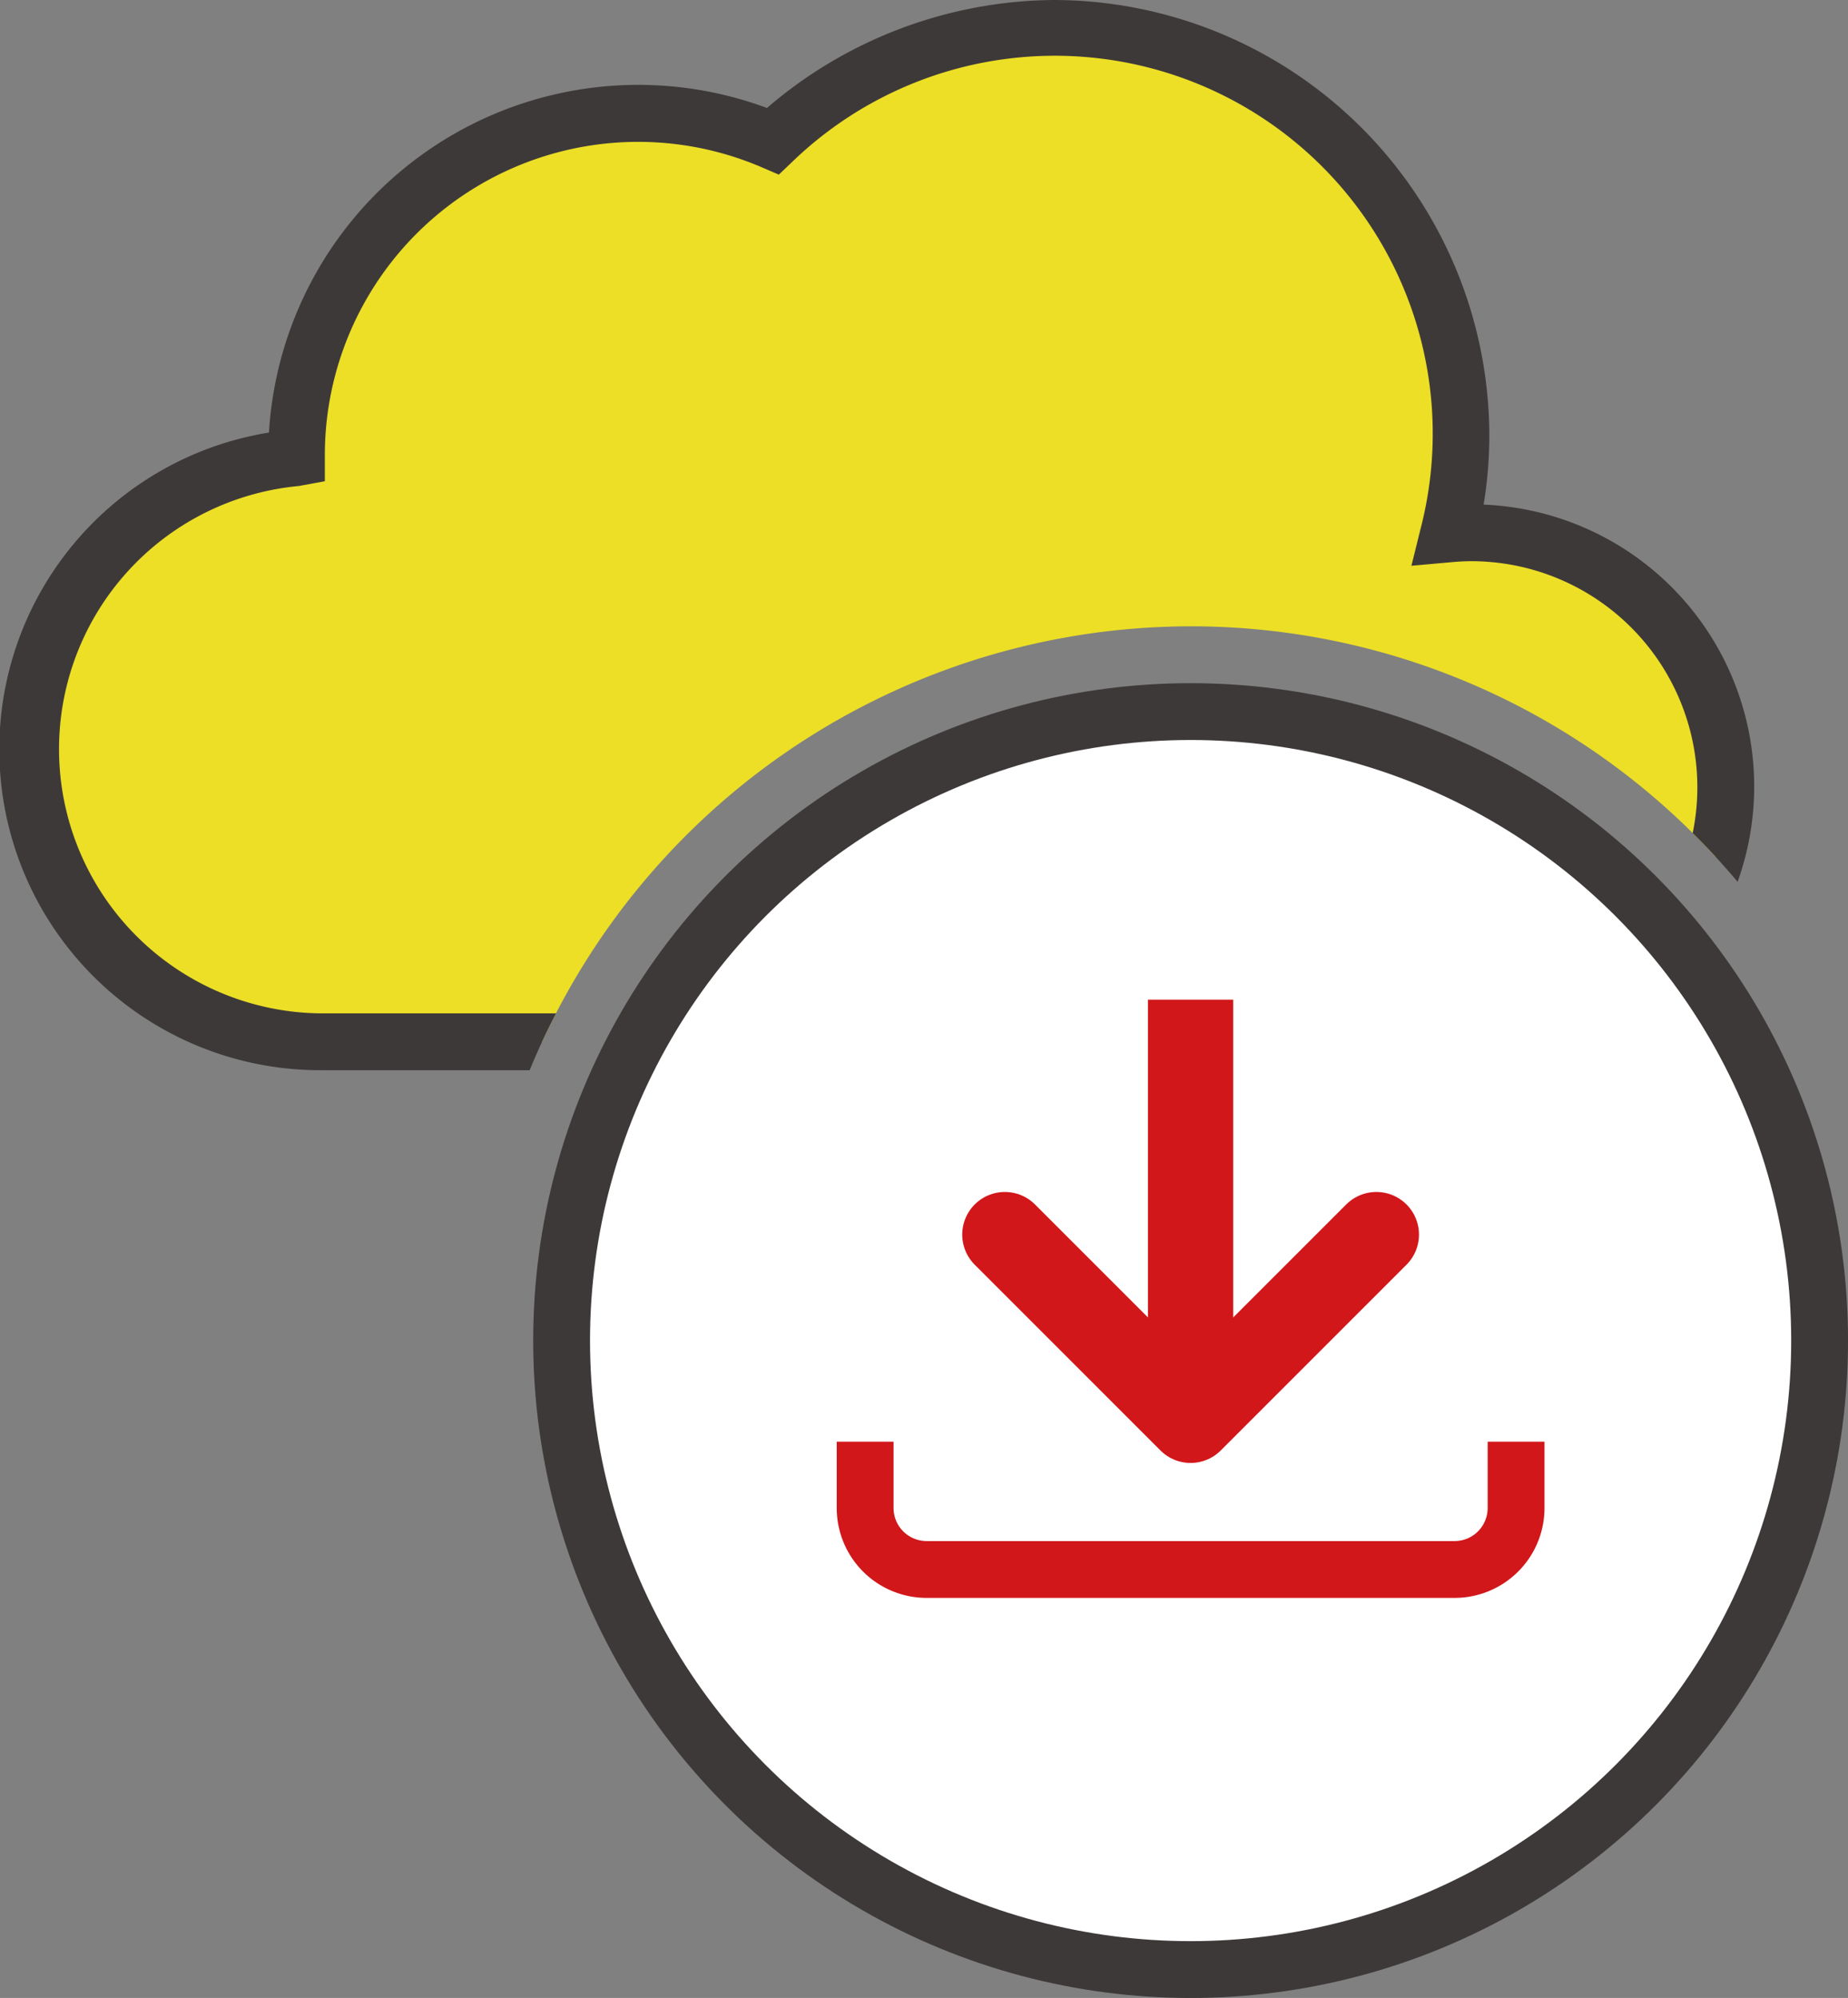 <svg xmlns="http://www.w3.org/2000/svg" width="65.035" height="70.314" viewBox="0 0 65.035 70.314"><rect x="0" y="0" width="65.035" height="70.314" fill="#808080" stroke="none"/><defs><style>.e{stroke-miterlimit:10;fill:#a5d2fa;stroke-width:3px;stroke:#d1171a;stroke-linecap:round}</style></defs><g transform="translate(.001)"><path d="M41.901 22.042a25.071 25.071 0 0 1 18.481 8.121 8.939 8.939 0 0 0-8.608-11.413c-.268 0-.532.017-.794.04A14.322 14.322 0 0 0 27.201 4.966 12.027 12.027 0 0 0 10.43 16.017v.091a10.3 10.3 0 0 0 .871 20.556h7.775a25.165 25.165 0 0 1 22.825-14.622z" fill="#ecdf26"/><path d="M19.567 35.664h-8.266a9.3 9.3 0 0 1-.783-18.56l.913-.168v-.92a11.025 11.025 0 0 1 15.37-10.131l.607.261.478-.456a13.3 13.3 0 0 1 22.121 12.86l-.337 1.361 1.4-.125c.233-.021.467-.036.705-.036a7.959 7.959 0 0 1 7.793 9.568q.83.821 1.581 1.716a9.929 9.929 0 0 0-8.938-13.275 14.884 14.884 0 0 0 .2-2.425A15.351 15.351 0 0 0 37.081 0 15.653 15.653 0 0 0 26.99 3.8 13.02 13.02 0 0 0 9.464 15.223a11.293 11.293 0 0 0 1.837 22.441h7.338q.42-1.024.928-2z" fill="#3e3939"/><circle cx="22.136" cy="22.136" r="22.136" transform="translate(19.763 25.043)" stroke-width="2" stroke-miterlimit="10" fill="#fff" stroke="#3e3939"/><path stroke="#d1171a" fill="#a5d2fa" stroke-width="3" stroke-miterlimit="10" d="M41.899 35.182v14.804"/><path class="e" d="M35.362 43.449l6.537 6.537M48.436 43.449l-6.537 6.537"/><path d="M53.353 50.738v2.333a2.164 2.164 0 0 1-2.164 2.164h-18.58a2.164 2.164 0 0 1-2.164-2.164v-2.333" fill="none" stroke="#d1171a" stroke-width="2" stroke-miterlimit="10"/></g></svg>